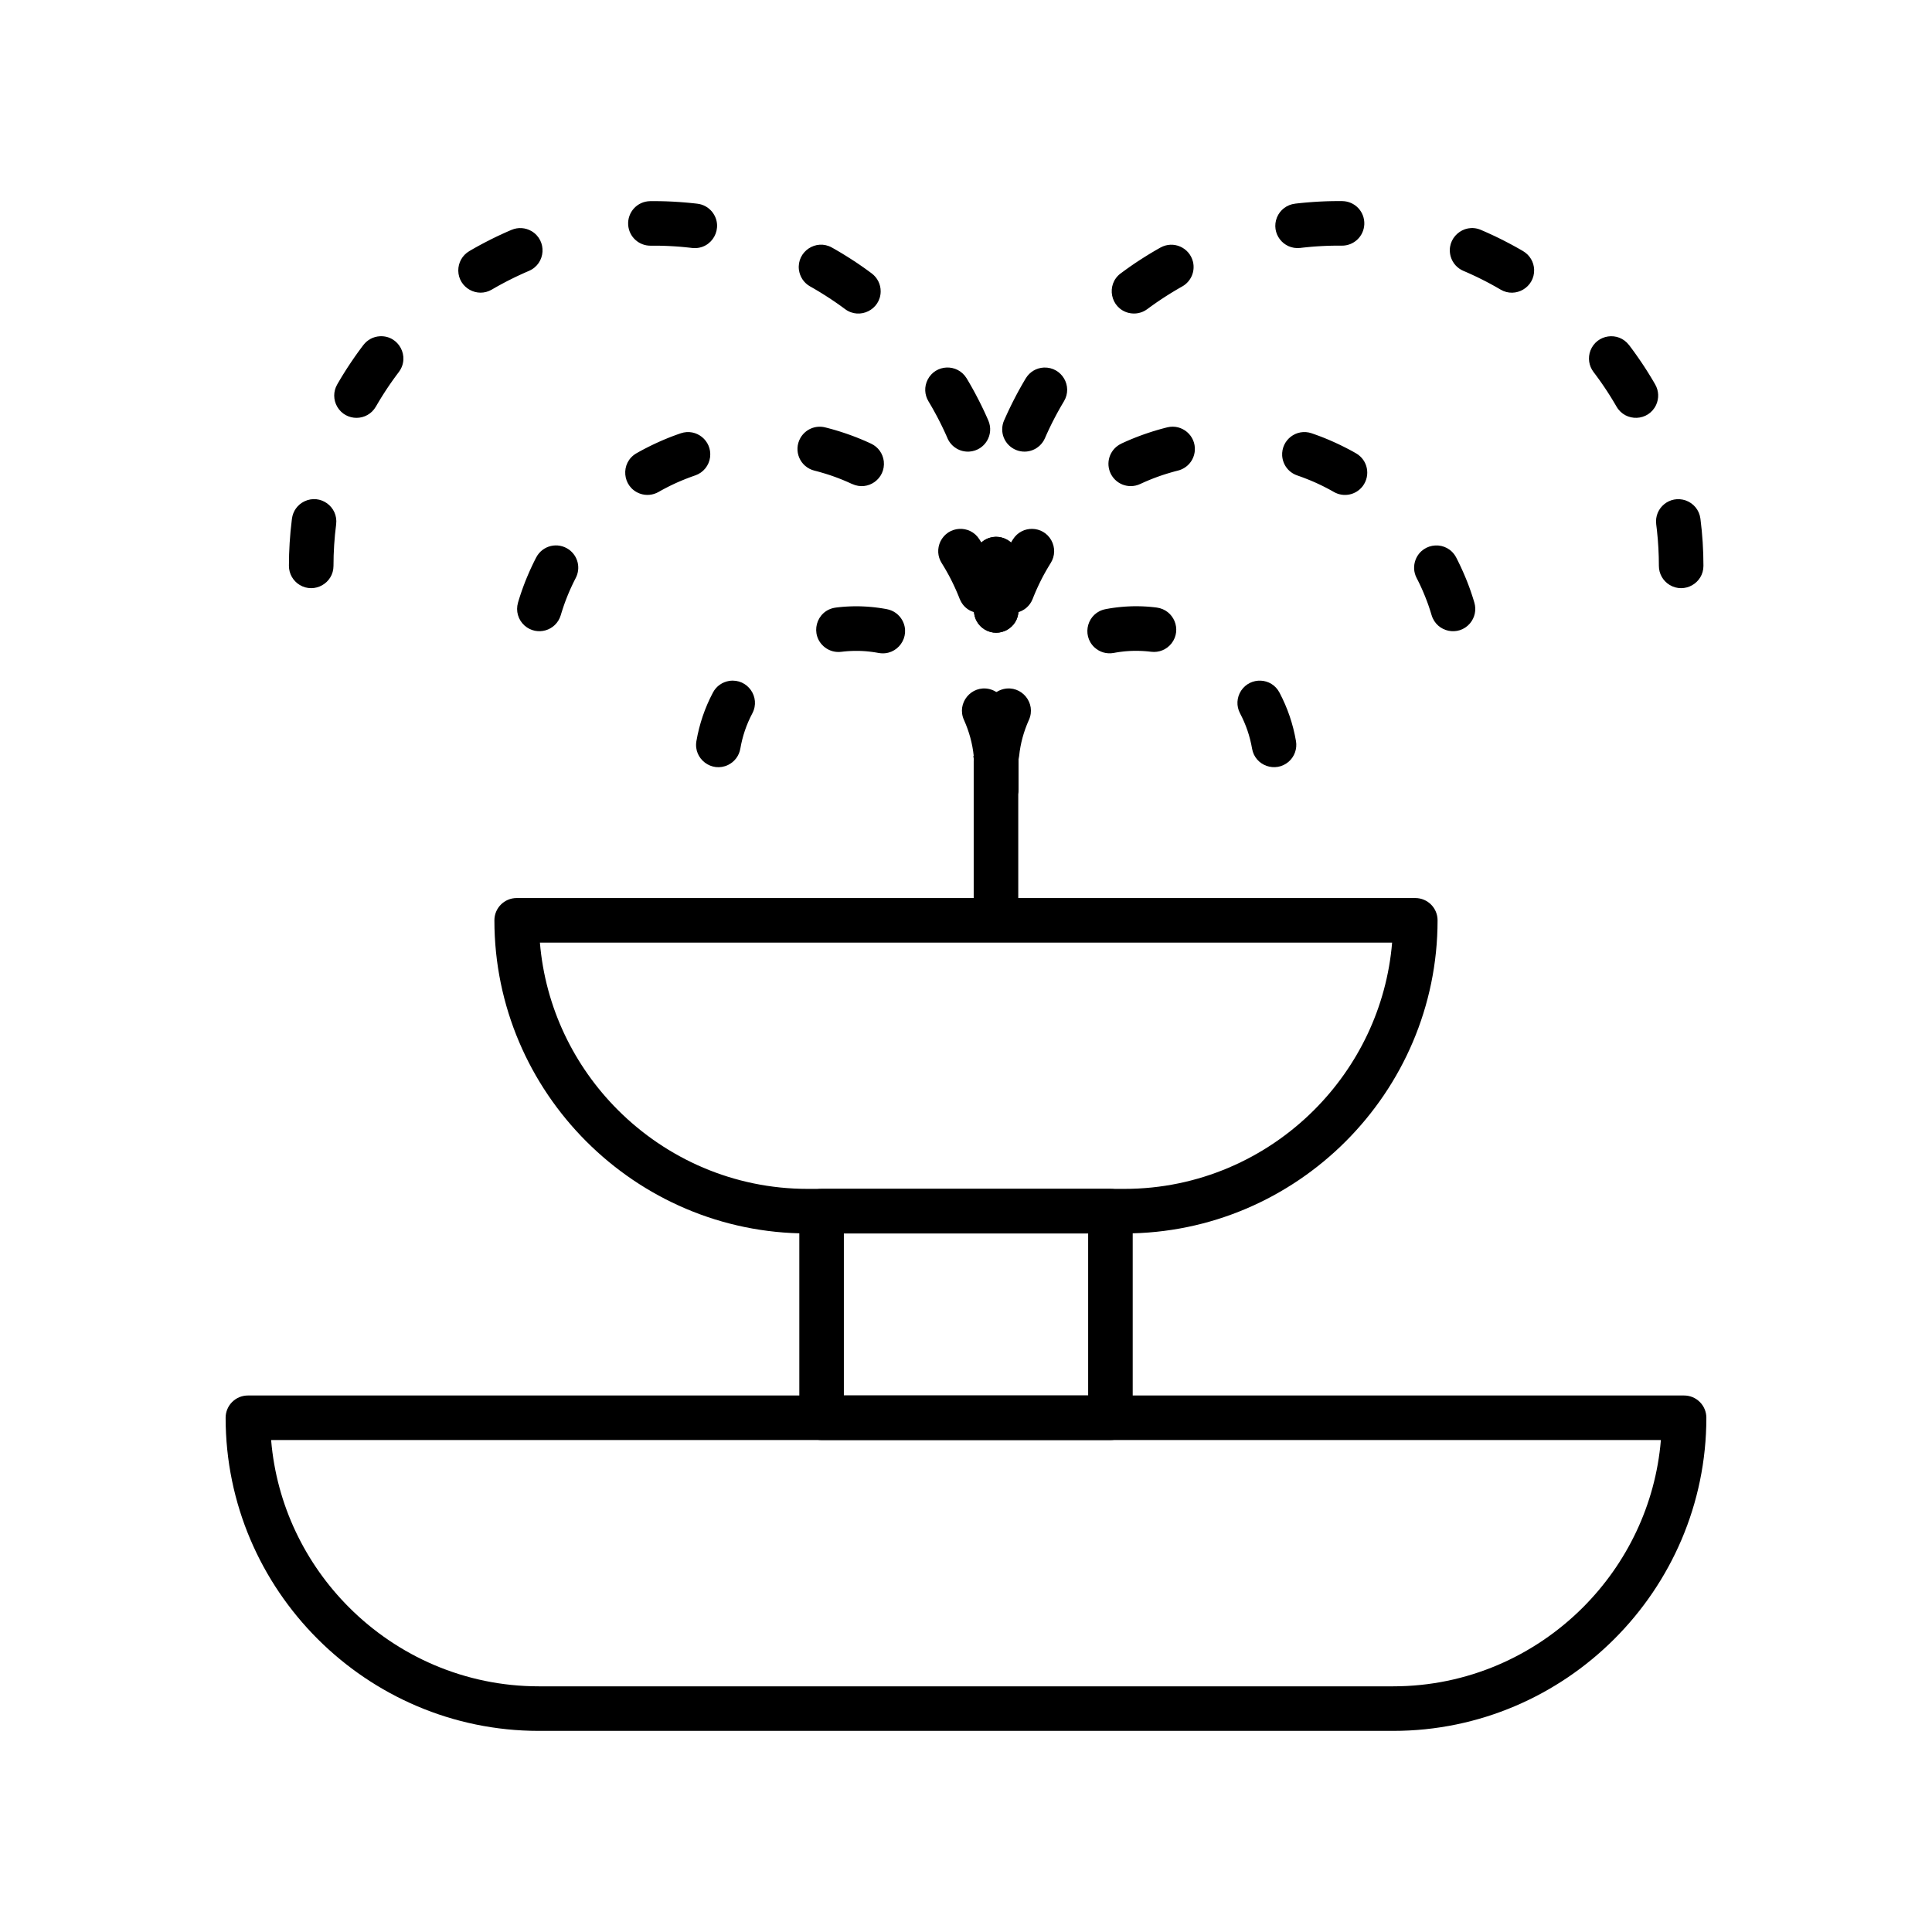 <?xml version="1.0" encoding="UTF-8"?>
<!-- Uploaded to: SVG Repo, www.svgrepo.com, Generator: SVG Repo Mixer Tools -->
<svg fill="#000000" width="800px" height="800px" version="1.1" viewBox="144 144 512 512" xmlns="http://www.w3.org/2000/svg">
 <g>
  <path d="m209.7 513.82h380.6c3.262 0 5.902 2.644 5.902 5.902 0 22.824-9.332 43.574-24.371 58.609-15.035 15.035-35.785 24.371-58.609 24.371h-226.45c-22.824 0-43.574-9.332-58.609-24.371-15.039-15.039-24.371-35.785-24.371-58.609 0-3.262 2.644-5.902 5.902-5.902zm374.45 11.809h-368.3c1.434 17.227 9.074 32.766 20.664 44.355 12.902 12.902 30.695 20.91 50.262 20.91h226.45c19.566 0 37.359-8.008 50.262-20.91 11.594-11.594 19.234-27.133 20.664-44.355z"/>
  <path d="m280.93 381.99h238.14c3.262 0 5.902 2.644 5.902 5.902 0 22.824-9.332 43.574-24.371 58.609-15.039 15.039-35.785 24.371-58.609 24.371h-83.992c-22.824 0-43.574-9.332-58.609-24.371-15.039-15.039-24.371-35.785-24.371-58.609 0-3.262 2.644-5.902 5.902-5.902zm231.99 11.809h-225.84c1.434 17.227 9.074 32.766 20.664 44.355 12.902 12.902 30.695 20.91 50.262 20.91h83.992c19.566 0 37.359-8.008 50.262-20.91 11.594-11.594 19.234-27.133 20.664-44.355z"/>
  <path d="m361.73 459.07h76.547c3.262 0 5.902 2.644 5.902 5.902v54.75c0 3.262-2.644 5.902-5.902 5.902h-76.547c-3.262 0-5.902-2.644-5.902-5.902v-54.75c0-3.262 2.644-5.902 5.902-5.902zm70.641 11.809h-64.738v42.941h64.738z"/>
  <path d="m376.84 317.04c4.938 0.918 8.703-4.297 6.258-8.691-0.863-1.527-2.312-2.574-4.035-2.906h-0.004l-0.266-0.051-0.262-0.047-0.266-0.047-0.531-0.086-0.27-0.043-0.27-0.039-0.266-0.039-0.809-0.105-0.539-0.062-0.27-0.027-0.266-0.027-0.27-0.023-0.277-0.023-0.273-0.023-0.547-0.039-0.547-0.031-0.277-0.012-0.547-0.023-0.547-0.016-0.281-0.004-0.277-0.004h-0.523l-0.25 0.004-0.492 0.008-0.25 0.008-0.492 0.016-0.25 0.012-0.492 0.023-0.738 0.047-0.242 0.02-0.246 0.02-0.242 0.023-0.238 0.023-0.242 0.023-0.246 0.027-0.242 0.027-0.238 0.027-0.242 0.031-0.109 0.016c-5.211 0.723-6.981 7.289-2.824 10.535 1.254 0.957 2.797 1.375 4.363 1.172l0.211-0.023 0.18-0.02 0.176-0.02 0.172-0.02 0.176-0.016 0.18-0.016 0.176-0.016 0.172-0.016 0.176-0.012 0.539-0.035 0.359-0.016 0.176-0.008 0.18-0.008 0.18-0.004 0.176-0.004 0.367-0.008h0.77l0.195 0.004 0.406 0.008 0.203 0.008 0.398 0.016 0.598 0.035 0.398 0.031 0.195 0.016 0.195 0.02 0.199 0.02 0.195 0.02 0.781 0.094 0.391 0.055 0.191 0.027 0.191 0.031 0.195 0.031 0.191 0.031 0.574 0.105h0.004z"/>
  <path d="m401.93 344.34c0.5 4.695 6.062 6.918 9.676 3.883 1.504-1.277 2.273-3.184 2.062-5.144l-11.738 1.266z"/>
  <path d="m328.55 340.42c-0.797 4.715 4.07 8.383 8.387 6.305 1.727-0.832 2.934-2.441 3.258-4.332 0.578-3.324 1.617-6.391 3.195-9.371 2.234-4.285-1.301-9.258-6.082-8.586-1.887 0.297-3.477 1.398-4.371 3.098-2.16 4.078-3.598 8.34-4.387 12.887z"/>
  <path d="m281.28 303.7c-0.652 2.215 0.031 4.566 1.75 6.098 3.269 2.848 8.32 1.395 9.57-2.75l0.246-0.809 0.172-0.539 0.086-0.266 0.09-0.266 0.09-0.27 0.09-0.266 0.09-0.262 0.188-0.531 0.098-0.266 0.195-0.523 0.203-0.523 0.102-0.258 0.105-0.258 0.105-0.262 0.105-0.258 0.328-0.773 0.109-0.254 0.227-0.508 0.352-0.762 0.117-0.25 0.242-0.5 0.121-0.246 0.25-0.5 0.125-0.246 0.129-0.246 0.02-0.039c1.352-2.637 0.594-5.797-1.809-7.531-2.953-2.074-6.988-1.113-8.668 2.086l-0.02 0.039-0.156 0.301-0.305 0.602-0.148 0.301-0.297 0.609-0.145 0.305-0.145 0.309-0.281 0.609-0.141 0.309-0.137 0.309-0.273 0.625-0.133 0.309-0.266 0.625-0.258 0.625-0.129 0.316-0.125 0.316-0.242 0.633-0.121 0.32-0.117 0.316-0.234 0.641-0.113 0.32-0.113 0.324-0.109 0.324-0.109 0.32-0.109 0.324-0.211 0.648-0.102 0.324-0.102 0.328-0.195 0.656zm117.07-0.949c1.961 4.883 8.781 5.004 10.906 0.188 0.621-1.453 0.656-3.043 0.078-4.519l-0.125-0.316-0.152-0.383-0.312-0.766-0.32-0.758-0.164-0.379-0.336-0.75-0.172-0.375-0.172-0.371-0.352-0.742-0.18-0.371-0.18-0.367-0.184-0.367-0.188-0.363-0.188-0.367-0.188-0.359-0.191-0.359-0.195-0.363-0.195-0.359-0.199-0.359-0.199-0.355-0.203-0.355-0.207-0.355-0.207-0.352-0.422-0.703-0.211-0.348-0.215-0.348-0.145-0.227c-2.5-3.91-8.262-3.582-10.309 0.59-0.875 1.867-0.777 3.969 0.328 5.723l0.105 0.168 0.176 0.285 0.176 0.289 0.344 0.578 0.172 0.293 0.336 0.586 0.328 0.586 0.164 0.297 0.16 0.297 0.16 0.301 0.156 0.301 0.152 0.297 0.152 0.305 0.152 0.301 0.297 0.609 0.145 0.305 0.289 0.617 0.281 0.617 0.273 0.625 0.266 0.625 0.129 0.312 0.129 0.316 0.25 0.633zm-28.496-30.48c4.199 1.941 8.859-1.418 8.363-6.023-0.254-2.059-1.488-3.793-3.367-4.676l-0.027-0.012-0.75-0.344-0.375-0.168-0.379-0.168-0.379-0.164-0.758-0.32-0.766-0.312-0.383-0.152-0.383-0.148-0.387-0.148-0.387-0.145-0.391-0.145-0.387-0.141-0.781-0.273-0.789-0.266-0.789-0.258-0.395-0.125-0.797-0.242-0.805-0.234-0.402-0.113-0.402-0.109-0.406-0.109-0.406-0.105-0.402-0.102-0.078-0.02c-2.566-0.621-5.188 0.512-6.516 2.789-1.953 3.438-0.113 7.727 3.719 8.684h0.004l0.336 0.086 0.332 0.086 0.332 0.09 0.336 0.094 0.332 0.094 0.328 0.094 0.656 0.195 0.656 0.203 0.328 0.105 0.324 0.105 0.648 0.219 0.324 0.113 0.324 0.117 0.641 0.234 0.316 0.121 0.32 0.121 0.633 0.25 0.316 0.129 0.312 0.129 0.625 0.266 0.625 0.273 0.926 0.422 0.027 0.012zm-41.617-2.277c2.16-0.75 3.676-2.617 3.953-4.887 0.492-4.328-3.648-7.684-7.773-6.285l-0.137 0.047-0.32 0.109-0.641 0.227-0.961 0.352-0.633 0.242-0.316 0.125-0.312 0.125-0.316 0.129-0.625 0.258-0.625 0.266-0.312 0.137-0.617 0.273-0.312 0.141-0.609 0.281-0.309 0.145-0.609 0.289-0.602 0.297-0.902 0.457-0.297 0.152-0.301 0.156-0.297 0.156-0.594 0.32-0.293 0.16-0.293 0.164-0.297 0.168-0.242 0.137c-4.348 2.516-3.797 8.934 0.922 10.672 1.641 0.598 3.441 0.434 4.953-0.43l0.188-0.109 0.238-0.133 0.242-0.137 0.246-0.133 0.242-0.133 0.246-0.133 0.246-0.129 0.242-0.129 0.5-0.258 0.246-0.125 0.5-0.25 0.5-0.242 0.254-0.121 0.25-0.117 0.508-0.234 0.25-0.113 0.516-0.227 0.254-0.109 0.516-0.219 0.258-0.105 0.262-0.105 0.258-0.105 0.262-0.105 0.785-0.305 0.523-0.195 0.523-0.188 0.531-0.188 0.137-0.047z"/>
  <path d="m220.57 293.96c0 2.07 1.074 3.973 2.844 5.051 3.93 2.379 8.965-0.461 8.965-5.051 0-3.68 0.234-7.367 0.707-11.016v-0.004c0.574-4.66-4.195-8.113-8.438-6.066-1.797 0.883-3.012 2.566-3.273 4.551-0.012 0.121-0.031 0.25-0.047 0.375-0.504 4.035-0.758 8.094-0.758 12.16zm181.53 0c0 2.07 1.074 3.973 2.844 5.051 3.93 2.379 8.965-0.461 8.965-5.051zm11.809 0v-0.625l-0.016-1.242v-0.07c-0.152-5.039-6.082-7.594-9.852-4.238-1.289 1.176-1.992 2.785-1.953 4.531v0.008l11.805-0.301m-11.805 0.301 0.008 0.539 0.004 0.551v0.551m-7.004-33.816c1.012 2.289 3.309 3.688 5.809 3.527 4.094-0.297 6.629-4.492 5.008-8.258l-0.07-0.16-0.238-0.539-0.484-1.07-0.246-0.535-0.25-0.531-0.254-0.531-0.258-0.527-0.258-0.523-0.262-0.523-0.266-0.523-0.539-1.039-0.273-0.516-0.277-0.516-0.281-0.512-0.285-0.512-0.285-0.508-0.289-0.508-0.293-0.508-0.297-0.504-0.297-0.5-0.066-0.105c-2.43-3.941-8.207-3.738-10.316 0.402-0.918 1.852-0.84 3.957 0.227 5.727l0.027 0.047 0.262 0.441 0.516 0.883 0.254 0.445 0.25 0.445 0.25 0.449 0.246 0.449 0.242 0.449 0.242 0.453 0.238 0.453 0.469 0.914 0.23 0.461 0.227 0.461 0.223 0.461 0.223 0.465 0.219 0.465 0.215 0.465 0.215 0.469 0.211 0.473 0.207 0.473 0.07 0.16zm-27.117-34.211c3.883 2.856 9.371 0.113 9.41-4.711 0.016-1.895-0.879-3.66-2.398-4.789l-0.379-0.281-0.469-0.344-0.469-0.34-0.473-0.34-0.477-0.336-0.477-0.332-0.48-0.332-0.48-0.328-0.484-0.324-0.488-0.32-0.977-0.633-0.492-0.312-0.496-0.312-0.496-0.309-0.496-0.305-0.5-0.301-0.5-0.297-0.504-0.297-0.504-0.293-0.508-0.289-0.383-0.215c-4.215-2.348-9.297 1.066-8.742 5.859 0.25 1.891 1.309 3.516 2.981 4.449l0.32 0.18 0.445 0.254 0.883 0.516 0.441 0.262 0.438 0.266 0.438 0.27 0.434 0.27 0.434 0.273 0.43 0.273 0.43 0.277 0.43 0.281 0.426 0.281 0.426 0.285 0.422 0.285 0.422 0.289 0.422 0.293 0.418 0.293 0.414 0.297 0.414 0.301 0.41 0.301 0.379 0.281zm-40.52-16.223c5.266 0.562 8.562-5.449 5.246-9.594-0.984-1.199-2.363-1.961-3.906-2.137l-0.465-0.055-0.605-0.066-0.609-0.062-0.609-0.059-0.609-0.055-0.613-0.051-1.227-0.094-1.227-0.078-0.617-0.035-1.234-0.055-0.621-0.023-1.242-0.031-1.242-0.016h-1.152l-0.43 0.004c-3.426 0.051-6.062 2.926-5.824 6.344 0.238 3.113 2.828 5.484 5.949 5.461l0.367-0.004h1.016l0.551 0.004 0.547 0.008 0.547 0.012 0.547 0.016 0.543 0.02 0.547 0.023 0.543 0.027 0.539 0.031 0.543 0.031 0.539 0.035 0.539 0.039 0.539 0.043 0.535 0.047 0.535 0.051 1.07 0.109 0.535 0.059 0.465 0.055zm-43.27 6.066c4.465-1.918 4.856-8.059 0.664-10.535-1.633-0.938-3.547-1.062-5.281-0.332l-0.105 0.043-0.457 0.195-0.457 0.199-0.453 0.199-0.453 0.203-0.457 0.207-0.898 0.414-0.449 0.211-0.891 0.43-0.445 0.219-0.441 0.219-0.441 0.223-0.883 0.453-0.875 0.461-0.438 0.234-0.434 0.234-0.434 0.238-0.43 0.238-0.43 0.242-0.43 0.246-0.426 0.246-0.426 0.25-0.082 0.051c-1.832 1.086-2.91 3.039-2.891 5.164 0.074 4.535 5.019 7.301 8.918 4.992l0.031-0.02 0.375-0.219 0.75-0.43 0.758-0.422 0.379-0.207 0.383-0.207 0.766-0.406 0.387-0.203 0.387-0.199 0.387-0.195 0.781-0.391 0.387-0.191 0.391-0.191 0.395-0.188 0.391-0.184 0.395-0.184 0.398-0.184 0.395-0.18 0.398-0.18 0.398-0.176 0.398-0.172 0.402-0.172 0.105-0.043zm-34.492 26.801c3.043-4.043-0.008-9.762-5.066-9.469-1.73 0.113-3.269 0.941-4.328 2.316l-0.008 0.012-0.297 0.391-0.293 0.391-0.293 0.395-0.293 0.398-0.289 0.398-0.57 0.797-0.281 0.402-0.281 0.406-0.555 0.812-0.273 0.406-0.273 0.41-0.273 0.414-0.27 0.41-0.531 0.828-0.523 0.836-0.258 0.418-0.258 0.422-0.254 0.422-0.25 0.422-0.5 0.852-0.133 0.234c-1.047 1.836-1.035 4.059 0.02 5.887 2.305 3.941 7.953 3.91 10.238-0.031l0.105-0.18 0.438-0.75 0.223-0.375 0.223-0.371 0.223-0.367 0.227-0.371 0.23-0.367 0.461-0.727 0.469-0.727 0.477-0.719 0.484-0.719 0.246-0.355 0.246-0.352 0.25-0.355 0.5-0.703 0.508-0.695 0.258-0.348 0.258-0.344 0.262-0.344z"/>
  <path d="m413.91 293.96c0-2.07-1.074-3.973-2.844-5.051-3.93-2.379-8.965 0.461-8.965 5.051v11.809c0 2.07 1.074 3.973 2.844 5.051 3.93 2.379 8.965-0.461 8.965-5.051zm-11.809 59.039c0 2.07 1.074 3.973 2.844 5.051 3.93 2.379 8.965-0.461 8.965-5.051v-11.809c0-2.07-1.074-3.973-2.844-5.051-3.93-2.379-8.965 0.461-8.965 5.051z"/>
  <path d="m436.95 305.44c-4.738 0.918-6.43 6.801-2.922 10.109 1.41 1.301 3.258 1.836 5.144 1.484h0.004l0.188-0.035 0.195-0.035 0.191-0.035 0.191-0.031 0.195-0.031 0.191-0.031 0.191-0.027 0.195-0.027 0.191-0.027 0.781-0.094 0.195-0.02 0.398-0.039 0.195-0.016 0.398-0.031 0.598-0.035 0.398-0.016 0.203-0.008 0.406-0.008 0.195-0.004h0.77l0.367 0.008 0.176 0.004 0.18 0.004 0.18 0.008 0.176 0.008 0.359 0.016 0.539 0.035 0.176 0.012 0.352 0.031 0.18 0.016 0.176 0.016 0.172 0.02 0.176 0.02 0.18 0.02 0.211 0.023c2.102 0.273 4.141-0.578 5.441-2.242 2.777-3.629 0.609-8.84-3.902-9.465l-0.109-0.016-0.242-0.031-0.238-0.027-0.242-0.027-0.246-0.027-0.242-0.023-0.238-0.023-0.242-0.023-0.246-0.02-0.242-0.02-0.246-0.016-0.242-0.016-0.246-0.016-0.492-0.023-0.25-0.012-0.492-0.016-0.25-0.008-0.492-0.008-0.25-0.004h-0.523l-0.277 0.004-0.281 0.004-0.547 0.016-0.547 0.023-0.277 0.012-0.547 0.031-0.547 0.039-0.547 0.047-0.27 0.023-0.539 0.055-0.539 0.062-0.809 0.105-0.266 0.039-0.27 0.039-0.531 0.086-0.531 0.094-0.262 0.047-0.266 0.051h-0.004z"/>
  <path d="m402.34 343.07c-0.52 4.856 4.758 8.211 8.938 5.676 1.574-0.969 2.606-2.57 2.805-4.414 0.336-3.293 1.223-6.492 2.574-9.512l0.004-0.004c2.043-4.469-1.941-9.332-6.734-8.207-1.777 0.434-3.227 1.613-3.992 3.273-1.875 4.094-3.133 8.703-3.59 13.184z"/>
  <path d="m413.79 343.07c0.52 4.856-4.758 8.211-8.938 5.676-1.574-0.969-2.606-2.57-2.805-4.414-0.336-3.293-1.223-6.492-2.574-9.512l-0.004-0.004c-2.043-4.469 1.941-9.332 6.734-8.207 1.777 0.434 3.227 1.613 3.992 3.273 1.875 4.094 3.133 8.703 3.59 13.184z"/>
  <path d="m475.81 342.39c0.777 4.562 6.258 6.496 9.738 3.434 1.527-1.344 2.242-3.406 1.906-5.406-0.789-4.566-2.223-8.781-4.383-12.883-2.102-3.992-7.664-4.25-10.172-0.488-1.168 1.82-1.289 4.051-0.285 5.973 1.582 3.004 2.617 6.031 3.199 9.375z"/>
  <path d="m523.4 307.05c1.355 4.496 7.121 5.723 10.168 2.141 1.285-1.535 1.719-3.566 1.152-5.488l-0.195-0.656-0.102-0.328-0.102-0.324-0.105-0.324-0.105-0.328-0.109-0.324-0.109-0.32-0.109-0.324-0.113-0.324-0.113-0.32-0.113-0.316-0.117-0.32-0.121-0.32-0.363-0.949-0.125-0.316-0.129-0.316-0.258-0.625-0.266-0.625-0.133-0.309-0.137-0.312-0.273-0.617-0.281-0.617-0.141-0.305-0.289-0.609-0.297-0.609-0.148-0.301-0.301-0.602-0.156-0.301-0.02-0.039c-2.356-4.477-8.812-4.156-10.727 0.543-0.629 1.633-0.551 3.344 0.25 4.902l0.02 0.039 0.129 0.246 0.125 0.246 0.25 0.5 0.121 0.246 0.242 0.5 0.117 0.25 0.117 0.254 0.117 0.25 0.227 0.508 0.113 0.258 0.109 0.254 0.328 0.773 0.105 0.258 0.105 0.262 0.105 0.258 0.102 0.258 0.305 0.785 0.098 0.262 0.094 0.262 0.098 0.266 0.094 0.266 0.09 0.262 0.09 0.266 0.09 0.27 0.09 0.266 0.086 0.266 0.086 0.27 0.086 0.273 0.246 0.809zm-116.73-8.629c-1.723 4.383 2.113 8.91 6.731 7.938 1.961-0.441 3.504-1.738 4.254-3.606l0.25-0.633 0.129-0.316 0.129-0.312 0.266-0.625 0.273-0.625 0.281-0.617 0.289-0.617 0.145-0.305 0.297-0.609 0.152-0.301 0.152-0.305 0.152-0.297 0.156-0.301 0.16-0.301 0.16-0.297 0.164-0.297 0.328-0.586 0.336-0.586 0.172-0.293 0.344-0.578 0.176-0.289 0.176-0.285 0.105-0.168c1.172-1.855 1.219-4.16 0.145-6.07-2.215-3.883-7.727-3.996-10.125-0.242l-0.145 0.227-0.215 0.348-0.211 0.348-0.422 0.703-0.207 0.352-0.207 0.355-0.203 0.355-0.199 0.355-0.199 0.359-0.195 0.359-0.195 0.363-0.191 0.359-0.188 0.359-0.188 0.367-0.188 0.363-0.184 0.367-0.18 0.367-0.18 0.371-0.352 0.742-0.172 0.371-0.172 0.375-0.336 0.75-0.164 0.379-0.32 0.758-0.312 0.766-0.152 0.383-0.125 0.316zm34.484-36.848c-2.816 1.324-4.121 4.559-3.016 7.465 1.246 3.207 4.891 4.676 8.012 3.234l0.027-0.012 0.926-0.422 0.625-0.273 0.625-0.266 0.312-0.129 0.316-0.129 0.633-0.25 0.32-0.121 0.316-0.121 0.641-0.234 0.324-0.117 0.324-0.113 0.648-0.219 0.324-0.105 0.328-0.105 0.656-0.203 0.656-0.195 0.328-0.094 0.332-0.094 0.336-0.094 0.332-0.09 0.332-0.086 0.336-0.086h0.004c2.504-0.625 4.281-2.723 4.488-5.293 0.289-4.004-3.387-7.121-7.289-6.176l-0.078 0.02-0.402 0.102-0.406 0.105-0.406 0.109-0.402 0.109-0.402 0.113-0.805 0.234-0.797 0.242-0.395 0.125-0.789 0.258-0.789 0.266-0.781 0.273-0.387 0.141-0.391 0.145-0.387 0.145-0.387 0.148-0.383 0.148-0.383 0.152-0.766 0.312-0.758 0.32-0.379 0.164-0.379 0.168-0.375 0.168-0.75 0.344-0.027 0.012zm50.438-2.754c-4.004-1.355-8.043 1.754-7.805 5.965 0.176 2.402 1.699 4.418 3.984 5.207l0.137 0.047 0.531 0.188 0.523 0.188 0.523 0.195 0.785 0.305 0.262 0.105 0.258 0.105 0.262 0.105 0.258 0.105 0.516 0.219 0.254 0.109 0.516 0.227 0.25 0.113 0.508 0.234 0.25 0.117 0.254 0.121 0.5 0.242 0.5 0.25 0.246 0.125 0.5 0.258 0.242 0.129 0.246 0.129 0.246 0.133 0.242 0.133 0.246 0.133 0.242 0.137 0.238 0.133 0.188 0.109c2.59 1.477 5.836 0.816 7.644-1.555 2.141-2.863 1.332-6.894-1.766-8.688l-0.242-0.137-0.297-0.168-0.293-0.164-0.293-0.16-0.594-0.32-0.297-0.156-0.301-0.156-0.297-0.152-0.902-0.457-0.602-0.297-0.609-0.289-0.309-0.145-0.609-0.281-0.312-0.141-0.617-0.273-0.312-0.137-0.625-0.266-0.625-0.258-0.316-0.129-0.312-0.125-0.316-0.125-0.633-0.242-0.961-0.352-0.641-0.227-0.32-0.109-0.137-0.047z"/>
  <path d="m583.62 293.96c0 2.07 1.074 3.973 2.844 5.051 3.93 2.379 8.965-0.461 8.965-5.051 0-4.156-0.262-8.316-0.793-12.441l-0.012-0.09c-0.293-2.246-1.801-4.074-3.934-4.824-4.172-1.402-8.316 1.977-7.777 6.34 0.047 0.512 0.133 1.047 0.188 1.562 0.348 3.141 0.52 6.297 0.52 9.457zm-181.53 0c0 2.07 1.074 3.973 2.844 5.051 3.93 2.379 8.965-0.461 8.965-5.051v-0.551l0.004-0.551 0.008-0.539v-0.008c0.105-4.867-5.363-7.766-9.344-4.941-1.52 1.105-2.406 2.769-2.461 4.648v0.07l-0.016 1.242zm0.02-1.938 11.805 0.301m-3.828-36.91c-1.32 3.07 0.094 6.559 3.184 7.836 2.977 1.207 6.34-0.164 7.637-3.102l0.07-0.16 0.207-0.473 0.211-0.473 0.43-0.938 0.219-0.465 0.223-0.465 0.223-0.461 0.227-0.461 0.23-0.461 0.469-0.914 0.238-0.453 0.242-0.453 0.242-0.449 0.246-0.449 0.25-0.449 0.25-0.445 0.254-0.445 0.516-0.883 0.262-0.438 0.027-0.047c2.438-4.051-0.57-9.121-5.289-8.965-2.004 0.098-3.75 1.125-4.801 2.836l-0.066 0.105-0.297 0.5-0.586 1.008-0.289 0.508-0.285 0.508-0.285 0.512-0.281 0.512-0.277 0.516-0.273 0.516-0.539 1.039-0.266 0.523-0.262 0.523-0.258 0.523-0.258 0.527-0.254 0.531-0.25 0.531-0.246 0.531-0.484 1.07-0.238 0.539-0.07 0.16zm30.922-38.977c-4 2.973-2.766 9.246 2.074 10.477 1.73 0.422 3.504 0.078 4.941-0.98l0.379-0.281 0.41-0.301 0.828-0.594 0.836-0.586 0.422-0.289 0.422-0.285 0.426-0.285 0.426-0.281 0.43-0.281 0.43-0.277 0.43-0.273 0.434-0.273 0.434-0.27 0.875-0.531 0.441-0.262 0.883-0.516 0.445-0.254 0.32-0.18c2.336-1.312 3.488-3.988 2.848-6.586-0.961-3.777-5.207-5.617-8.609-3.723l-0.383 0.215-0.508 0.289-0.508 0.293-0.504 0.297-0.5 0.297-0.5 0.301-0.496 0.305-0.496 0.309-0.492 0.309-0.492 0.312-0.977 0.633-0.488 0.32-0.484 0.324-0.48 0.328-0.48 0.332-0.477 0.332-0.473 0.336-0.473 0.34-0.473 0.344-0.469 0.344-0.379 0.281zm46.195-18.457c-2.144 0.246-3.973 1.629-4.793 3.625-1.688 4.18 1.66 8.586 6.133 8.105l0.465-0.055 0.535-0.059 1.07-0.109 0.535-0.051 0.535-0.047 0.539-0.043 0.539-0.039 0.539-0.035 0.543-0.031 0.539-0.031 0.543-0.027 0.547-0.023 0.543-0.02 0.547-0.016 0.547-0.012 0.547-0.008 0.551-0.004h1.016l0.367 0.004c3.199 0.023 5.812-2.457 5.961-5.652 0.129-3.352-2.484-6.106-5.836-6.156l-0.43-0.004h-1.152l-1.242 0.016-1.242 0.031-0.621 0.023-1.234 0.055-0.617 0.035-1.227 0.078-1.227 0.094-0.613 0.051-0.609 0.055-0.609 0.059-0.609 0.062-0.605 0.066-0.465 0.055zm49.227 6.934c-4.594-1.938-9.367 2.309-7.973 7.109 0.516 1.711 1.711 3.055 3.352 3.758l0.105 0.043 0.402 0.172 0.398 0.172 0.398 0.176 0.398 0.18 0.395 0.18 0.398 0.184 0.395 0.184 0.391 0.184 0.395 0.188 0.781 0.383 0.391 0.195 0.773 0.391 0.387 0.199 0.387 0.203 0.766 0.406 0.379 0.207 0.379 0.211 0.383 0.211 0.375 0.211 0.75 0.43 0.375 0.219 0.031 0.02c4.004 2.375 9.066-0.617 8.914-5.277-0.066-2.012-1.156-3.852-2.887-4.879l-0.082-0.051-0.426-0.25-0.426-0.246-0.43-0.242-0.434-0.242-0.43-0.238-0.434-0.238-0.438-0.238-0.438-0.234-0.438-0.23-0.875-0.453-0.441-0.227-0.441-0.223-0.441-0.219-0.445-0.219-0.891-0.43-0.449-0.211-0.898-0.414-0.453-0.207-0.453-0.203-0.453-0.199-0.457-0.199-0.457-0.195-0.105-0.043zm39.266 30.516c-2.828-3.676-8.547-2.852-10.219 1.48-0.723 1.934-0.418 4.023 0.82 5.672l0.008 0.012 0.262 0.344 0.258 0.344 0.258 0.348 0.508 0.695 0.254 0.352 0.25 0.352 0.25 0.355 0.492 0.711 0.242 0.359 0.242 0.355 0.477 0.719 0.703 1.09 0.23 0.367 0.453 0.734 0.227 0.371 0.445 0.742 0.219 0.371 0.219 0.375 0.105 0.18c2.402 4.144 8.445 3.91 10.484-0.441 0.805-1.746 0.727-3.742-0.227-5.414l-0.133-0.234-0.246-0.426-0.25-0.426-0.508-0.844-0.516-0.844-0.523-0.836-0.531-0.828-0.27-0.414-0.27-0.41-0.273-0.41-0.277-0.41-0.555-0.812-0.562-0.805-0.285-0.402-0.285-0.398-0.289-0.398-0.293-0.398-0.293-0.395-0.293-0.391-0.297-0.391-0.008-0.012z"/>
  <path d="m413.91 293.96c0-2.07-1.074-3.973-2.844-5.051-3.93-2.379-8.965 0.461-8.965 5.051v11.809c0 2.07 1.074 3.973 2.844 5.051 3.93 2.379 8.965-0.461 8.965-5.051zm-11.809 59.039c0 2.07 1.074 3.973 2.844 5.051 3.93 2.379 8.965-0.461 8.965-5.051v-11.809c0-2.07-1.074-3.973-2.844-5.051-3.93-2.379-8.965 0.461-8.965 5.051z"/>
  <path d="m413.85 345.58v42.312h-11.809v-42.312z"/>
 </g>
</svg>